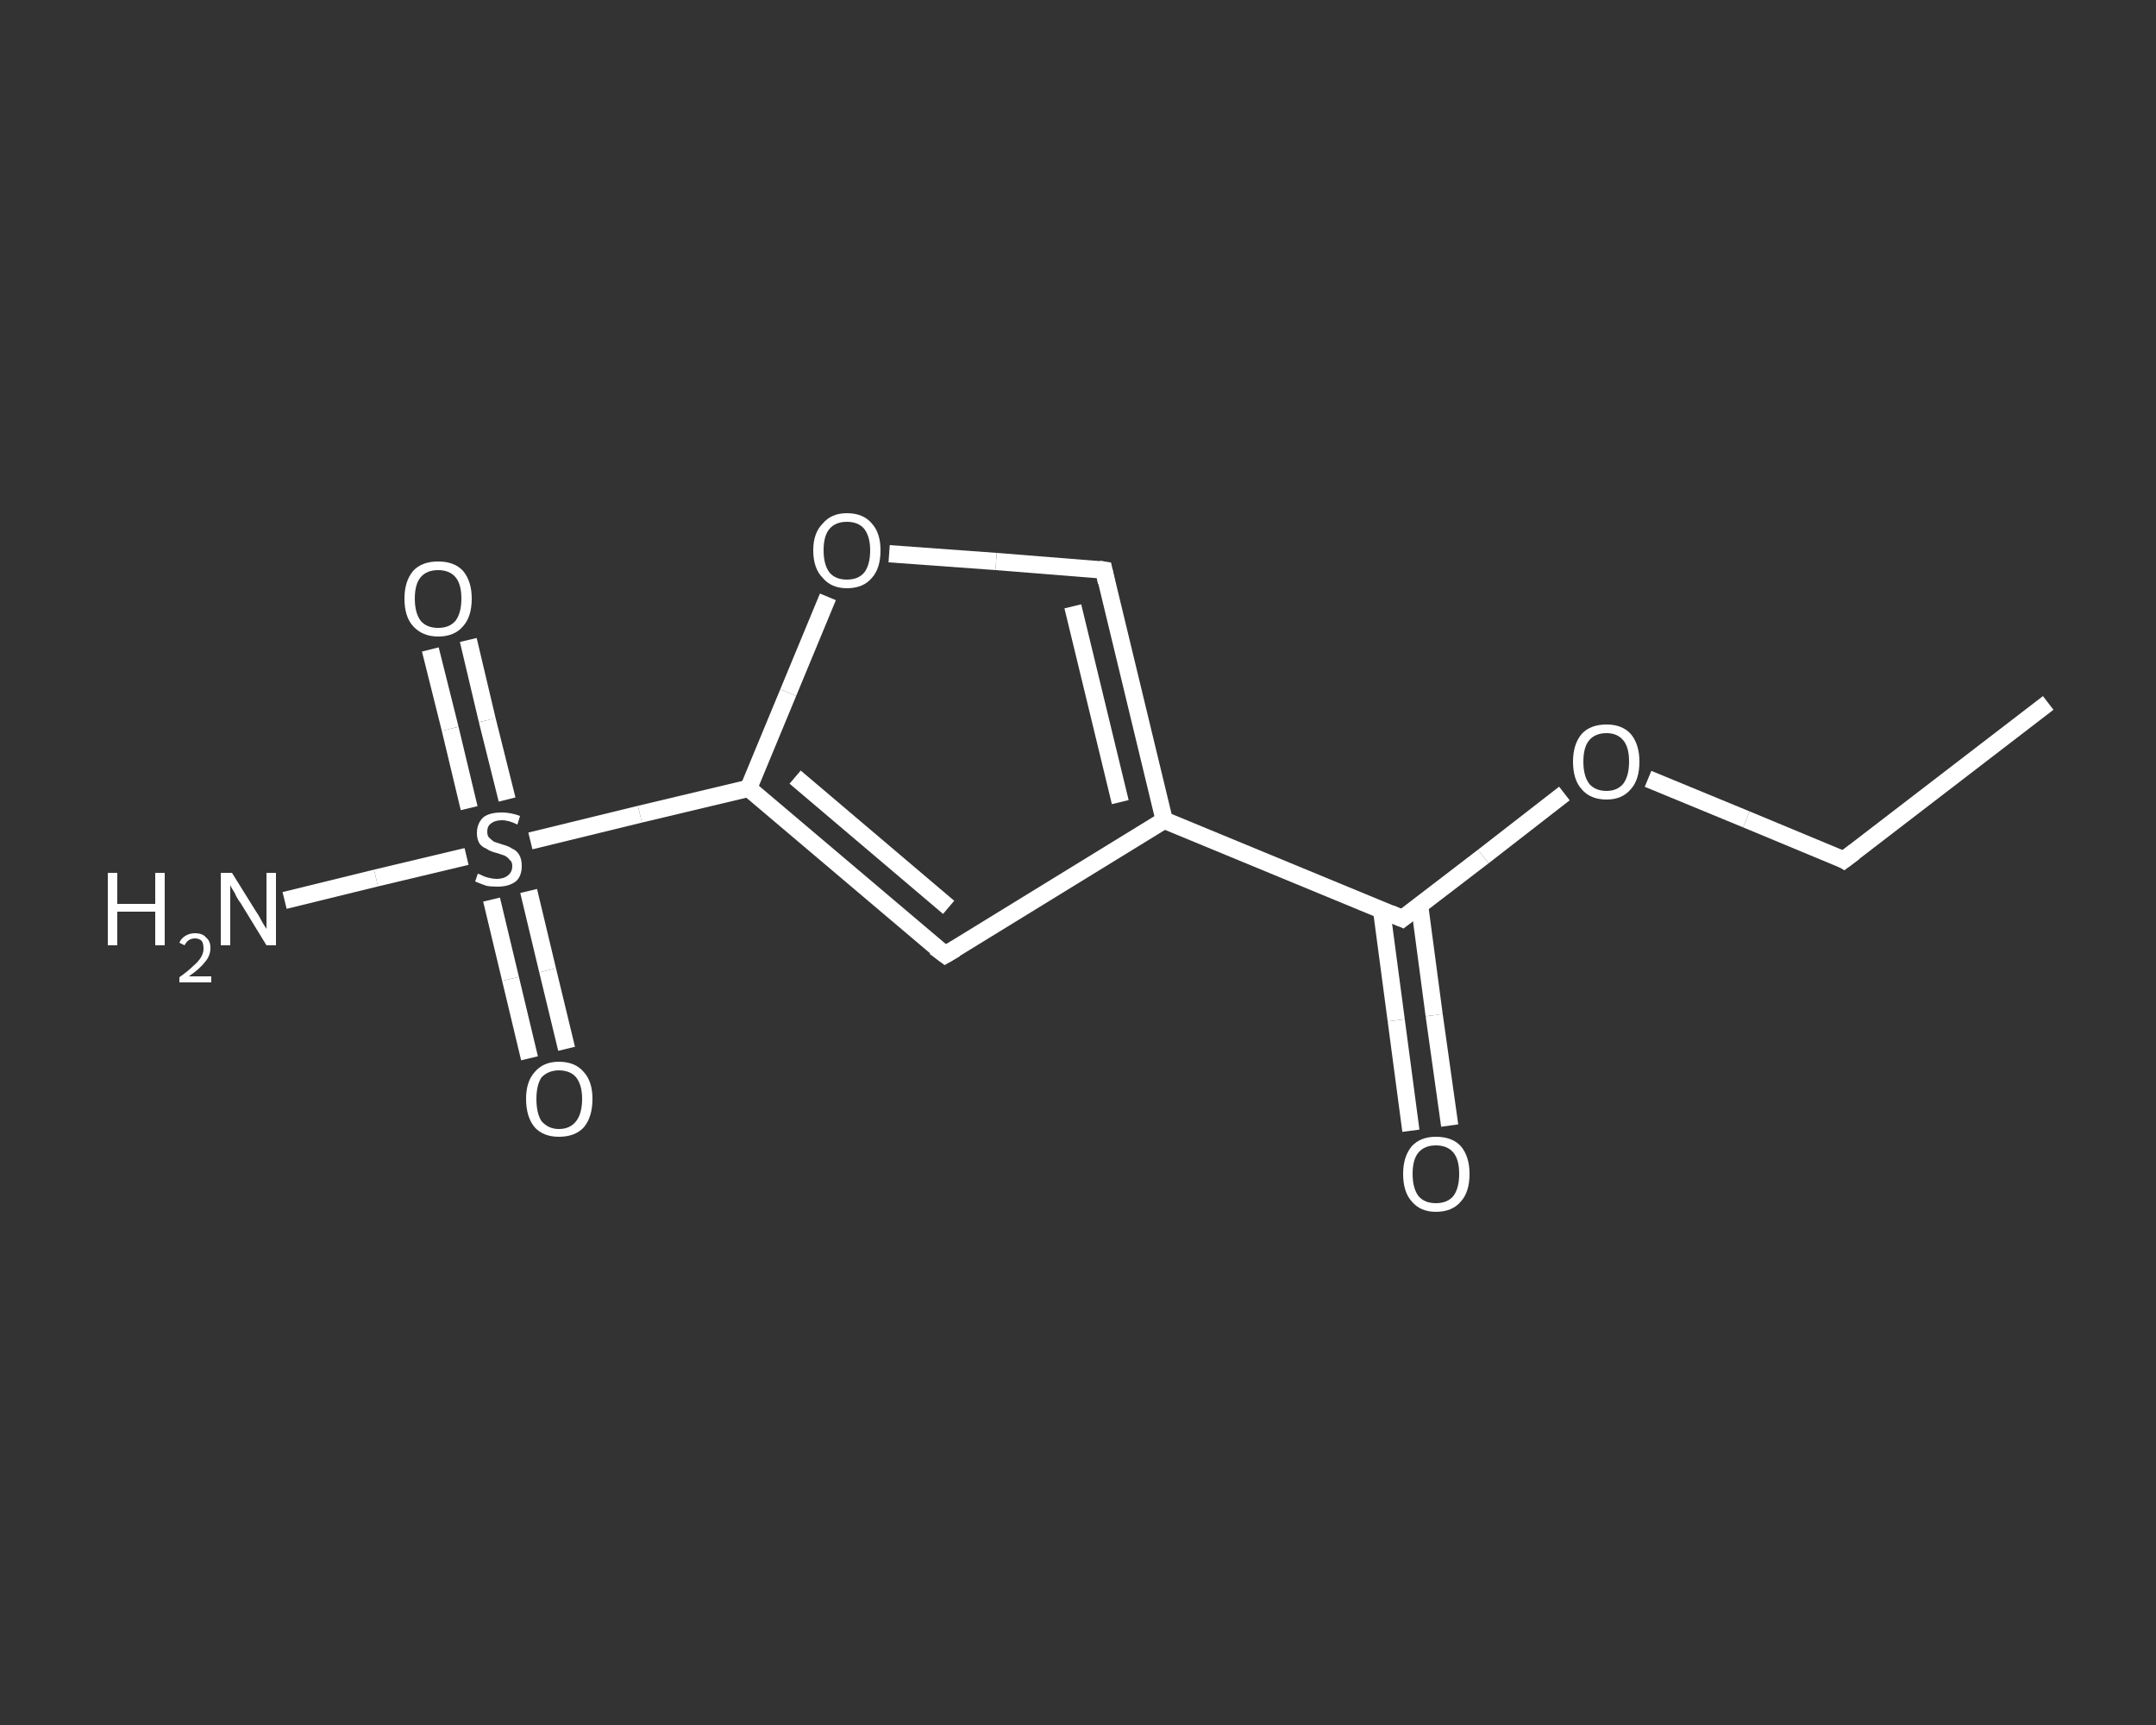 <?xml version='1.0' encoding='iso-8859-1'?>
<svg version='1.1' baseProfile='full'
              xmlns='http://www.w3.org/2000/svg'
                      xmlns:rdkit='http://www.rdkit.org/xml'
                      xmlns:xlink='http://www.w3.org/1999/xlink'
                  xml:space='preserve'
width='250px' height='200px' viewBox='0 0 250 200'>
<rect x="0" y="0" width="250" height="200" fill="#333333" stroke="none"/>
<!-- END OF HEADER -->
<rect style='opacity:1.0;fill:transparent;stroke:none' width='250.0' height='200.0' x='0.0' y='0.0'> </rect>
<path class='bond-0 atom-0 atom-1' d='M 237.5,81.5 L 213.8,99.7' style='fill:none;fill-rule:evenodd;stroke:#FFFFFF;stroke-width:2.0px;stroke-linecap:butt;stroke-linejoin:miter;stroke-opacity:1' />
<path class='bond-1 atom-1 atom-2' d='M 213.8,99.7 L 202.5,95.0' style='fill:none;fill-rule:evenodd;stroke:#FFFFFF;stroke-width:2.0px;stroke-linecap:butt;stroke-linejoin:miter;stroke-opacity:1' />
<path class='bond-1 atom-1 atom-2' d='M 202.5,95.0 L 191.1,90.3' style='fill:none;fill-rule:evenodd;stroke:#FFFFFF;stroke-width:2.0px;stroke-linecap:butt;stroke-linejoin:miter;stroke-opacity:1' />
<path class='bond-2 atom-2 atom-3' d='M 181.4,92.0 L 172.0,99.3' style='fill:none;fill-rule:evenodd;stroke:#FFFFFF;stroke-width:2.0px;stroke-linecap:butt;stroke-linejoin:miter;stroke-opacity:1' />
<path class='bond-2 atom-2 atom-3' d='M 172.0,99.3 L 162.6,106.5' style='fill:none;fill-rule:evenodd;stroke:#FFFFFF;stroke-width:2.0px;stroke-linecap:butt;stroke-linejoin:miter;stroke-opacity:1' />
<path class='bond-3 atom-3 atom-4' d='M 160.2,105.5 L 161.9,118.3' style='fill:none;fill-rule:evenodd;stroke:#FFFFFF;stroke-width:2.0px;stroke-linecap:butt;stroke-linejoin:miter;stroke-opacity:1' />
<path class='bond-3 atom-3 atom-4' d='M 161.9,118.3 L 163.6,131.1' style='fill:none;fill-rule:evenodd;stroke:#FFFFFF;stroke-width:2.0px;stroke-linecap:butt;stroke-linejoin:miter;stroke-opacity:1' />
<path class='bond-3 atom-3 atom-4' d='M 164.6,104.9 L 166.3,117.7' style='fill:none;fill-rule:evenodd;stroke:#FFFFFF;stroke-width:2.0px;stroke-linecap:butt;stroke-linejoin:miter;stroke-opacity:1' />
<path class='bond-3 atom-3 atom-4' d='M 166.3,117.7 L 168.1,130.5' style='fill:none;fill-rule:evenodd;stroke:#FFFFFF;stroke-width:2.0px;stroke-linecap:butt;stroke-linejoin:miter;stroke-opacity:1' />
<path class='bond-4 atom-3 atom-5' d='M 162.6,106.5 L 135.0,95.1' style='fill:none;fill-rule:evenodd;stroke:#FFFFFF;stroke-width:2.0px;stroke-linecap:butt;stroke-linejoin:miter;stroke-opacity:1' />
<path class='bond-5 atom-5 atom-6' d='M 135.0,95.1 L 128.0,66.1' style='fill:none;fill-rule:evenodd;stroke:#FFFFFF;stroke-width:2.0px;stroke-linecap:butt;stroke-linejoin:miter;stroke-opacity:1' />
<path class='bond-5 atom-5 atom-6' d='M 129.9,93.0 L 124.4,70.3' style='fill:none;fill-rule:evenodd;stroke:#FFFFFF;stroke-width:2.0px;stroke-linecap:butt;stroke-linejoin:miter;stroke-opacity:1' />
<path class='bond-6 atom-6 atom-7' d='M 128.0,66.1 L 115.5,65.1' style='fill:none;fill-rule:evenodd;stroke:#FFFFFF;stroke-width:2.0px;stroke-linecap:butt;stroke-linejoin:miter;stroke-opacity:1' />
<path class='bond-6 atom-6 atom-7' d='M 115.5,65.1 L 103.1,64.2' style='fill:none;fill-rule:evenodd;stroke:#FFFFFF;stroke-width:2.0px;stroke-linecap:butt;stroke-linejoin:miter;stroke-opacity:1' />
<path class='bond-7 atom-7 atom-8' d='M 96.0,69.2 L 91.4,80.3' style='fill:none;fill-rule:evenodd;stroke:#FFFFFF;stroke-width:2.0px;stroke-linecap:butt;stroke-linejoin:miter;stroke-opacity:1' />
<path class='bond-7 atom-7 atom-8' d='M 91.4,80.3 L 86.8,91.4' style='fill:none;fill-rule:evenodd;stroke:#FFFFFF;stroke-width:2.0px;stroke-linecap:butt;stroke-linejoin:miter;stroke-opacity:1' />
<path class='bond-8 atom-8 atom-9' d='M 86.8,91.4 L 74.2,94.4' style='fill:none;fill-rule:evenodd;stroke:#FFFFFF;stroke-width:2.0px;stroke-linecap:butt;stroke-linejoin:miter;stroke-opacity:1' />
<path class='bond-8 atom-8 atom-9' d='M 74.2,94.4 L 61.5,97.5' style='fill:none;fill-rule:evenodd;stroke:#FFFFFF;stroke-width:2.0px;stroke-linecap:butt;stroke-linejoin:miter;stroke-opacity:1' />
<path class='bond-9 atom-9 atom-10' d='M 54.1,99.3 L 43.6,101.8' style='fill:none;fill-rule:evenodd;stroke:#FFFFFF;stroke-width:2.0px;stroke-linecap:butt;stroke-linejoin:miter;stroke-opacity:1' />
<path class='bond-9 atom-9 atom-10' d='M 43.6,101.8 L 33.0,104.4' style='fill:none;fill-rule:evenodd;stroke:#FFFFFF;stroke-width:2.0px;stroke-linecap:butt;stroke-linejoin:miter;stroke-opacity:1' />
<path class='bond-10 atom-9 atom-11' d='M 58.8,92.7 L 56.5,83.5' style='fill:none;fill-rule:evenodd;stroke:#FFFFFF;stroke-width:2.0px;stroke-linecap:butt;stroke-linejoin:miter;stroke-opacity:1' />
<path class='bond-10 atom-9 atom-11' d='M 56.5,83.5 L 54.3,74.2' style='fill:none;fill-rule:evenodd;stroke:#FFFFFF;stroke-width:2.0px;stroke-linecap:butt;stroke-linejoin:miter;stroke-opacity:1' />
<path class='bond-10 atom-9 atom-11' d='M 54.4,93.7 L 52.2,84.5' style='fill:none;fill-rule:evenodd;stroke:#FFFFFF;stroke-width:2.0px;stroke-linecap:butt;stroke-linejoin:miter;stroke-opacity:1' />
<path class='bond-10 atom-9 atom-11' d='M 52.2,84.5 L 49.9,75.3' style='fill:none;fill-rule:evenodd;stroke:#FFFFFF;stroke-width:2.0px;stroke-linecap:butt;stroke-linejoin:miter;stroke-opacity:1' />
<path class='bond-11 atom-9 atom-12' d='M 57.0,104.3 L 59.2,113.5' style='fill:none;fill-rule:evenodd;stroke:#FFFFFF;stroke-width:2.0px;stroke-linecap:butt;stroke-linejoin:miter;stroke-opacity:1' />
<path class='bond-11 atom-9 atom-12' d='M 59.2,113.5 L 61.4,122.7' style='fill:none;fill-rule:evenodd;stroke:#FFFFFF;stroke-width:2.0px;stroke-linecap:butt;stroke-linejoin:miter;stroke-opacity:1' />
<path class='bond-11 atom-9 atom-12' d='M 61.3,103.3 L 63.5,112.5' style='fill:none;fill-rule:evenodd;stroke:#FFFFFF;stroke-width:2.0px;stroke-linecap:butt;stroke-linejoin:miter;stroke-opacity:1' />
<path class='bond-11 atom-9 atom-12' d='M 63.5,112.5 L 65.7,121.6' style='fill:none;fill-rule:evenodd;stroke:#FFFFFF;stroke-width:2.0px;stroke-linecap:butt;stroke-linejoin:miter;stroke-opacity:1' />
<path class='bond-12 atom-8 atom-13' d='M 86.8,91.4 L 109.6,110.7' style='fill:none;fill-rule:evenodd;stroke:#FFFFFF;stroke-width:2.0px;stroke-linecap:butt;stroke-linejoin:miter;stroke-opacity:1' />
<path class='bond-12 atom-8 atom-13' d='M 92.2,90.1 L 110.0,105.2' style='fill:none;fill-rule:evenodd;stroke:#FFFFFF;stroke-width:2.0px;stroke-linecap:butt;stroke-linejoin:miter;stroke-opacity:1' />
<path class='bond-13 atom-13 atom-5' d='M 109.6,110.7 L 135.0,95.1' style='fill:none;fill-rule:evenodd;stroke:#FFFFFF;stroke-width:2.0px;stroke-linecap:butt;stroke-linejoin:miter;stroke-opacity:1' />
<path d='M 215.0,98.8 L 213.8,99.7 L 213.3,99.4' style='fill:none;stroke:#FFFFFF;stroke-width:2.0px;stroke-linecap:butt;stroke-linejoin:miter;stroke-opacity:1;' />
<path d='M 163.1,106.1 L 162.6,106.5 L 161.2,105.9' style='fill:none;stroke:#FFFFFF;stroke-width:2.0px;stroke-linecap:butt;stroke-linejoin:miter;stroke-opacity:1;' />
<path d='M 128.3,67.5 L 128.0,66.1 L 127.4,66.0' style='fill:none;stroke:#FFFFFF;stroke-width:2.0px;stroke-linecap:butt;stroke-linejoin:miter;stroke-opacity:1;' />
<path d='M 108.4,109.8 L 109.6,110.7 L 110.8,110.0' style='fill:none;stroke:#FFFFFF;stroke-width:2.0px;stroke-linecap:butt;stroke-linejoin:miter;stroke-opacity:1;' />
<path class='atom-2' d='M 182.4 88.3
Q 182.4 86.3, 183.4 85.1
Q 184.4 84.0, 186.3 84.0
Q 188.1 84.0, 189.1 85.1
Q 190.1 86.3, 190.1 88.3
Q 190.1 90.4, 189.1 91.5
Q 188.1 92.7, 186.3 92.7
Q 184.4 92.7, 183.4 91.5
Q 182.4 90.4, 182.4 88.3
M 186.3 91.7
Q 187.5 91.7, 188.2 90.9
Q 188.9 90.0, 188.9 88.3
Q 188.9 86.6, 188.2 85.8
Q 187.5 85.0, 186.3 85.0
Q 185.0 85.0, 184.3 85.8
Q 183.6 86.6, 183.6 88.3
Q 183.6 90.0, 184.3 90.9
Q 185.0 91.7, 186.3 91.7
' fill='#FFFFFF'/>
<path class='atom-4' d='M 162.7 136.1
Q 162.7 134.1, 163.7 132.9
Q 164.7 131.8, 166.5 131.8
Q 168.4 131.8, 169.4 132.9
Q 170.4 134.1, 170.4 136.1
Q 170.4 138.2, 169.4 139.3
Q 168.4 140.5, 166.5 140.5
Q 164.7 140.5, 163.7 139.3
Q 162.7 138.2, 162.7 136.1
M 166.5 139.5
Q 167.8 139.5, 168.5 138.7
Q 169.2 137.8, 169.2 136.1
Q 169.2 134.4, 168.5 133.6
Q 167.8 132.8, 166.5 132.8
Q 165.2 132.8, 164.5 133.6
Q 163.8 134.4, 163.8 136.1
Q 163.8 137.8, 164.5 138.7
Q 165.2 139.5, 166.5 139.5
' fill='#FFFFFF'/>
<path class='atom-7' d='M 94.3 63.8
Q 94.3 61.8, 95.4 60.7
Q 96.4 59.5, 98.2 59.5
Q 100.1 59.5, 101.1 60.7
Q 102.1 61.8, 102.1 63.8
Q 102.1 65.9, 101.1 67.0
Q 100.1 68.2, 98.2 68.2
Q 96.4 68.2, 95.4 67.0
Q 94.3 65.9, 94.3 63.8
M 98.2 67.2
Q 99.5 67.2, 100.2 66.4
Q 100.9 65.5, 100.9 63.8
Q 100.9 62.2, 100.2 61.3
Q 99.5 60.5, 98.2 60.5
Q 96.9 60.5, 96.2 61.3
Q 95.5 62.1, 95.5 63.8
Q 95.5 65.5, 96.2 66.4
Q 96.9 67.2, 98.2 67.2
' fill='#FFFFFF'/>
<path class='atom-9' d='M 55.4 101.3
Q 55.5 101.3, 55.9 101.5
Q 56.3 101.7, 56.8 101.8
Q 57.2 101.9, 57.6 101.9
Q 58.4 101.9, 58.9 101.5
Q 59.4 101.1, 59.4 100.4
Q 59.4 99.9, 59.1 99.7
Q 58.9 99.4, 58.5 99.2
Q 58.2 99.1, 57.6 98.9
Q 56.8 98.7, 56.4 98.4
Q 55.9 98.2, 55.6 97.8
Q 55.3 97.3, 55.3 96.6
Q 55.3 95.5, 56.0 94.8
Q 56.7 94.2, 58.2 94.2
Q 59.2 94.2, 60.3 94.6
L 60.0 95.6
Q 59.0 95.1, 58.2 95.1
Q 57.4 95.1, 56.9 95.5
Q 56.5 95.8, 56.5 96.4
Q 56.5 96.9, 56.7 97.1
Q 57.0 97.4, 57.3 97.6
Q 57.6 97.7, 58.2 97.9
Q 59.0 98.1, 59.4 98.4
Q 59.9 98.6, 60.2 99.1
Q 60.5 99.6, 60.5 100.4
Q 60.5 101.6, 59.8 102.2
Q 59.0 102.8, 57.7 102.8
Q 56.9 102.8, 56.4 102.7
Q 55.8 102.5, 55.1 102.2
L 55.4 101.3
' fill='#FFFFFF'/>
<path class='atom-10' d='M 12.5 101.2
L 13.6 101.2
L 13.6 104.8
L 18.0 104.8
L 18.0 101.2
L 19.1 101.2
L 19.1 109.6
L 18.0 109.6
L 18.0 105.7
L 13.6 105.7
L 13.6 109.6
L 12.5 109.6
L 12.5 101.2
' fill='#FFFFFF'/>
<path class='atom-10' d='M 20.8 109.3
Q 21.0 108.8, 21.5 108.5
Q 22.0 108.2, 22.6 108.2
Q 23.5 108.2, 23.9 108.7
Q 24.4 109.1, 24.4 109.9
Q 24.4 110.8, 23.8 111.5
Q 23.2 112.3, 21.9 113.2
L 24.5 113.2
L 24.5 113.9
L 20.8 113.9
L 20.8 113.3
Q 21.8 112.6, 22.4 112.0
Q 23.0 111.5, 23.3 111.0
Q 23.6 110.5, 23.6 110.0
Q 23.6 109.4, 23.4 109.1
Q 23.1 108.8, 22.6 108.8
Q 22.2 108.8, 21.9 109.0
Q 21.6 109.2, 21.4 109.6
L 20.8 109.3
' fill='#FFFFFF'/>
<path class='atom-10' d='M 26.9 101.2
L 29.7 105.7
Q 30.0 106.1, 30.4 106.9
Q 30.9 107.7, 30.9 107.7
L 30.9 101.2
L 32.0 101.2
L 32.0 109.6
L 30.9 109.6
L 27.9 104.7
Q 27.5 104.2, 27.2 103.5
Q 26.8 102.9, 26.7 102.6
L 26.7 109.6
L 25.6 109.6
L 25.6 101.2
L 26.9 101.2
' fill='#FFFFFF'/>
<path class='atom-11' d='M 46.9 69.4
Q 46.9 67.4, 47.9 66.2
Q 48.9 65.1, 50.8 65.1
Q 52.7 65.1, 53.7 66.2
Q 54.7 67.4, 54.7 69.4
Q 54.7 71.5, 53.7 72.6
Q 52.7 73.8, 50.8 73.8
Q 49.0 73.8, 47.9 72.6
Q 46.9 71.5, 46.9 69.4
M 50.8 72.8
Q 52.1 72.8, 52.8 72.0
Q 53.5 71.1, 53.5 69.4
Q 53.5 67.7, 52.8 66.9
Q 52.1 66.1, 50.8 66.1
Q 49.5 66.1, 48.8 66.9
Q 48.1 67.7, 48.1 69.4
Q 48.1 71.1, 48.8 72.0
Q 49.5 72.8, 50.8 72.8
' fill='#FFFFFF'/>
<path class='atom-12' d='M 61.0 127.4
Q 61.0 125.4, 62.0 124.3
Q 63.0 123.1, 64.8 123.1
Q 66.7 123.1, 67.7 124.3
Q 68.7 125.4, 68.7 127.4
Q 68.7 129.5, 67.7 130.7
Q 66.7 131.8, 64.8 131.8
Q 63.0 131.8, 62.0 130.7
Q 61.0 129.5, 61.0 127.4
M 64.8 130.9
Q 66.1 130.9, 66.8 130.0
Q 67.5 129.1, 67.5 127.4
Q 67.5 125.8, 66.8 124.9
Q 66.1 124.1, 64.8 124.1
Q 63.6 124.1, 62.8 124.9
Q 62.2 125.8, 62.2 127.4
Q 62.2 129.1, 62.8 130.0
Q 63.6 130.9, 64.8 130.9
' fill='#FFFFFF'/>
</svg>
